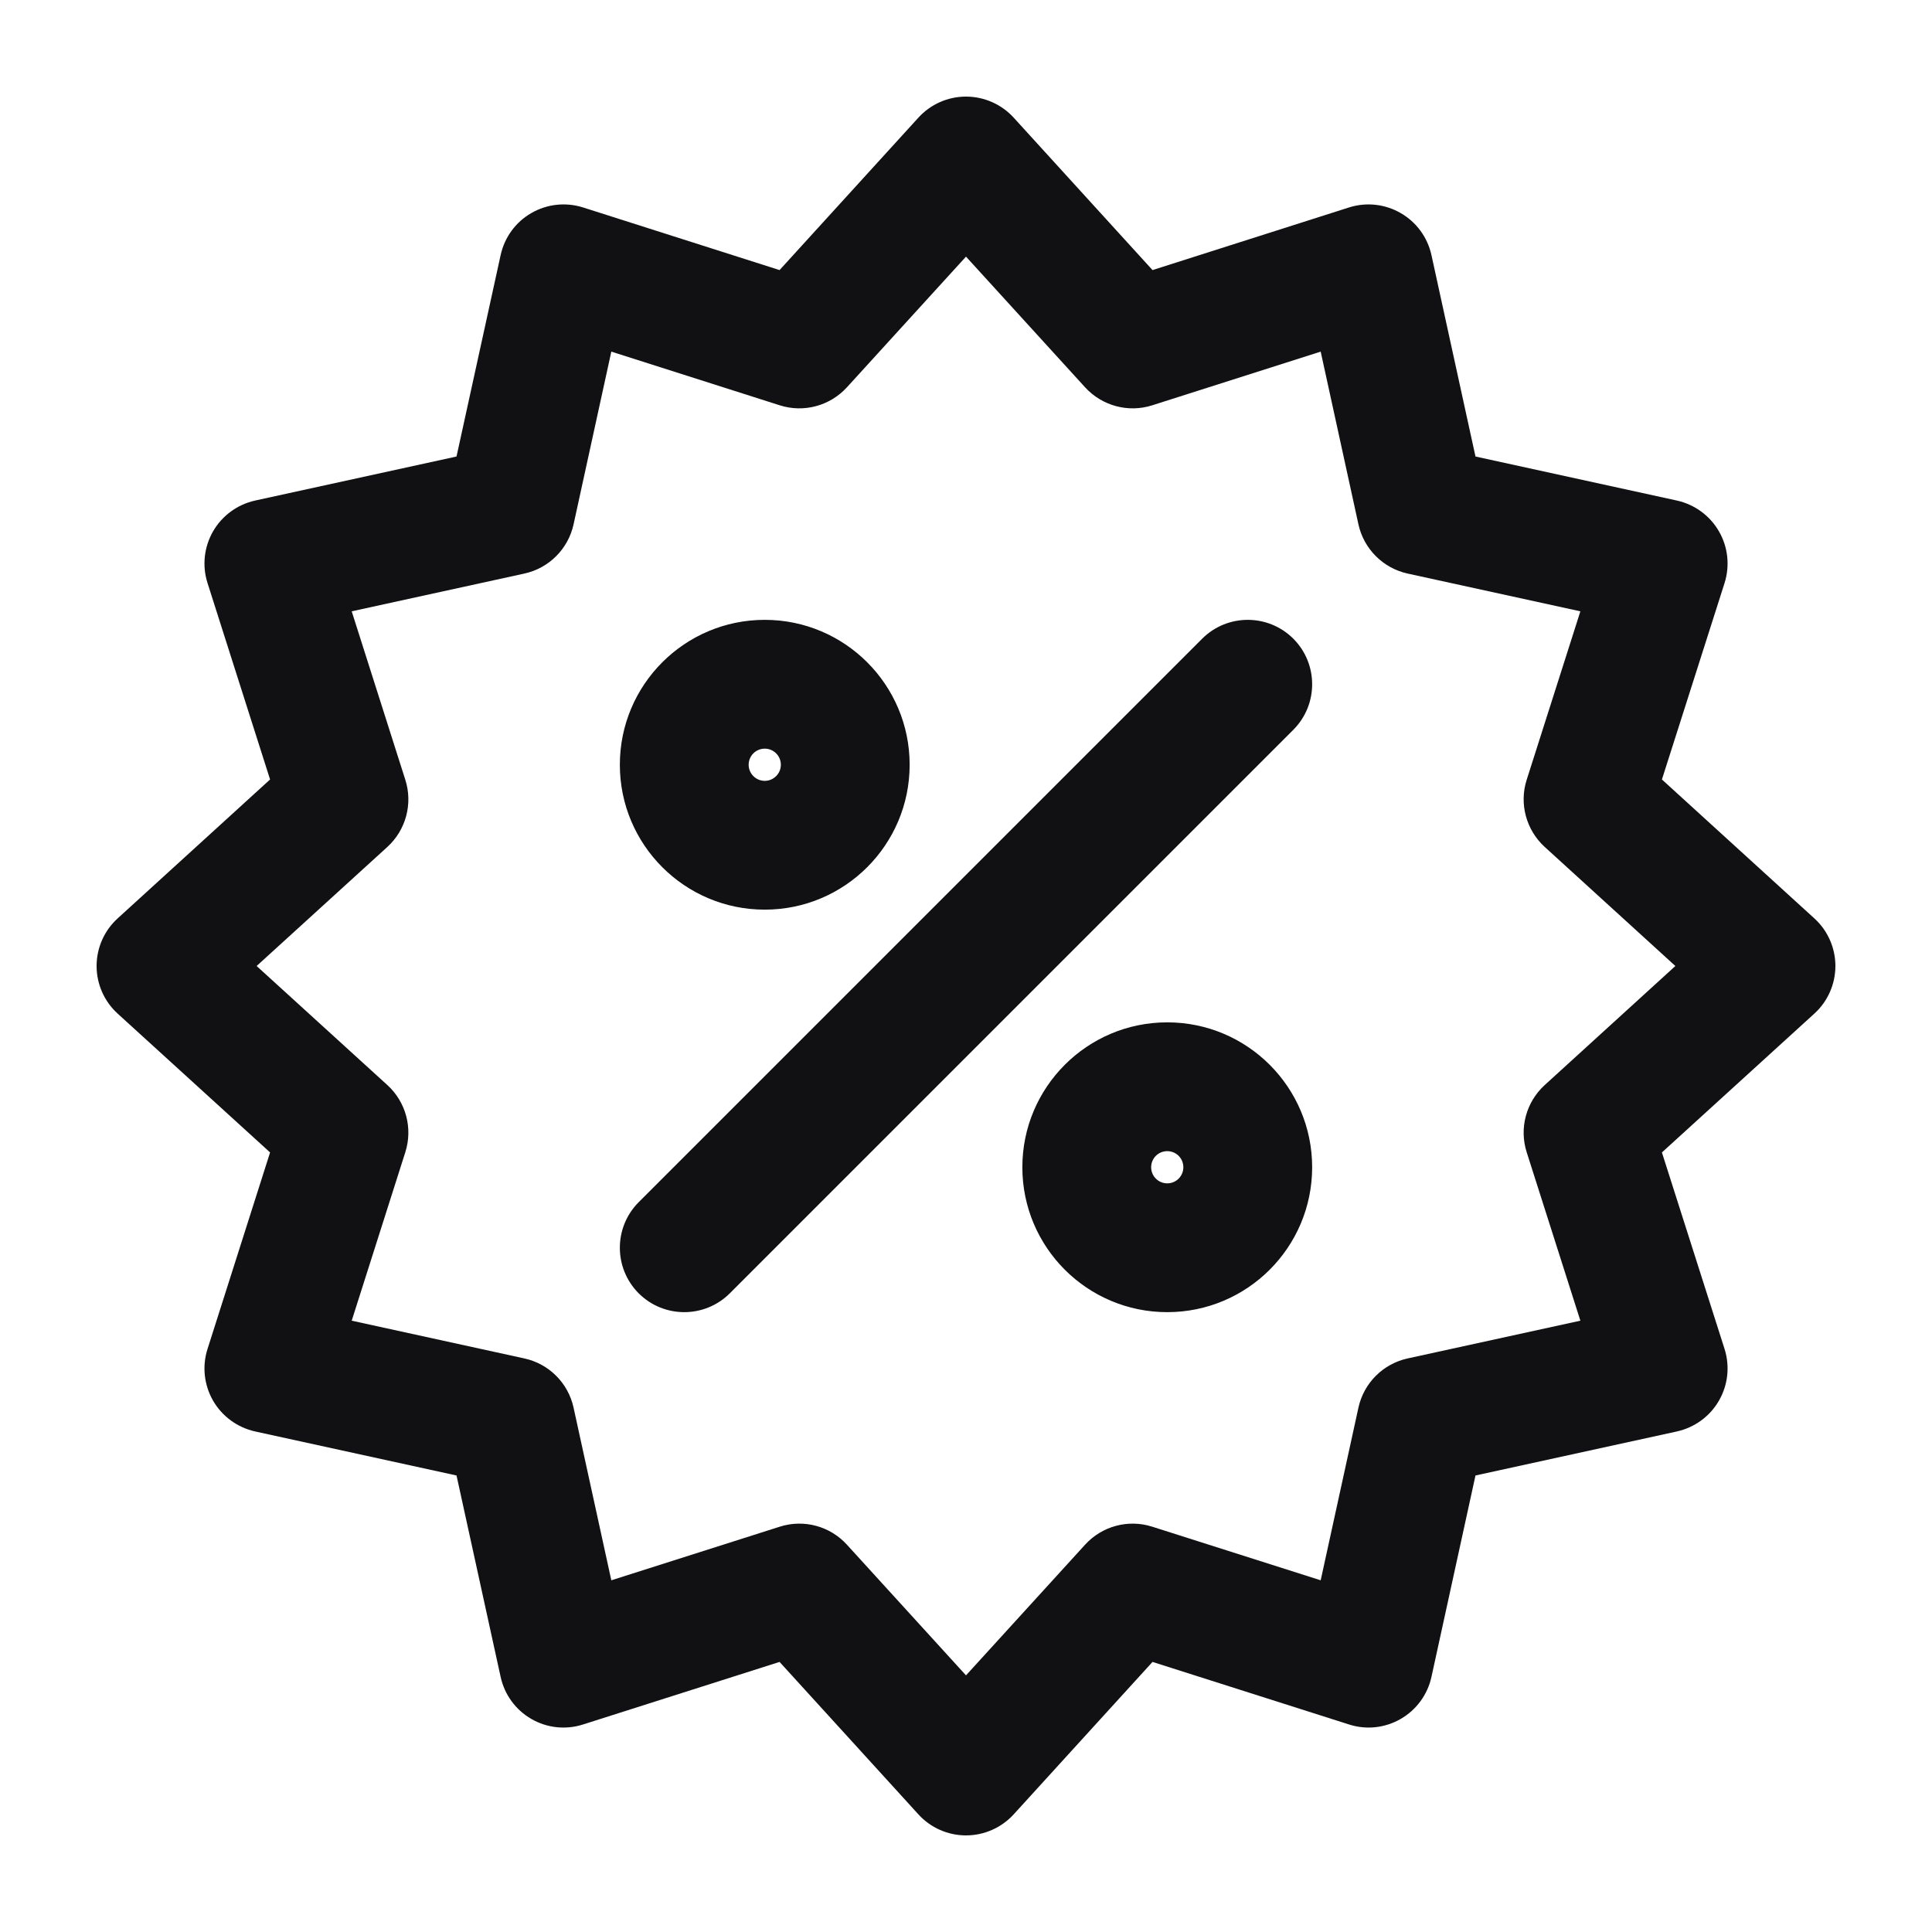 <svg width="24" height="24" viewBox="0 0 24 24" fill="none" xmlns="http://www.w3.org/2000/svg">
<path fill-rule="evenodd" clip-rule="evenodd" d="M12.592 1.461C12.44 1.295 12.225 1.2 12 1.2C11.775 1.2 11.56 1.295 11.409 1.461L9.684 3.355L7.243 2.577C7.028 2.509 6.795 2.534 6.6 2.647C6.405 2.759 6.267 2.949 6.219 3.169L5.671 5.671L3.169 6.218C2.949 6.267 2.76 6.405 2.647 6.6C2.535 6.795 2.509 7.028 2.578 7.243L3.355 9.683L1.461 11.409C1.295 11.56 1.2 11.775 1.2 12C1.2 12.225 1.295 12.44 1.461 12.591L3.355 14.316L2.578 16.757C2.509 16.972 2.535 17.205 2.647 17.4C2.76 17.595 2.949 17.733 3.169 17.782L5.671 18.329L6.219 20.831C6.267 21.051 6.405 21.241 6.6 21.353C6.795 21.466 7.028 21.491 7.243 21.422L9.684 20.645L11.409 22.539C11.56 22.705 11.775 22.8 12 22.8C12.225 22.8 12.44 22.705 12.592 22.539L14.317 20.645L16.758 21.422C16.972 21.491 17.205 21.466 17.4 21.353C17.595 21.241 17.734 21.051 17.782 20.831L18.329 18.329L20.831 17.782C21.051 17.733 21.241 17.595 21.353 17.4C21.466 17.205 21.491 16.972 21.423 16.757L20.645 14.316L22.539 12.591C22.705 12.44 22.8 12.225 22.8 12C22.8 11.775 22.705 11.56 22.539 11.409L20.645 9.683L21.423 7.243C21.491 7.028 21.466 6.795 21.353 6.6C21.241 6.405 21.051 6.267 20.831 6.218L18.329 5.671L17.782 3.169C17.734 2.949 17.595 2.759 17.4 2.647C17.205 2.534 16.972 2.509 16.758 2.577L14.317 3.355L12.592 1.461ZM10.521 4.811L12 3.188L13.479 4.811C13.69 5.042 14.016 5.13 14.313 5.035L16.406 4.368L16.875 6.514C16.942 6.819 17.181 7.058 17.486 7.125L19.632 7.594L18.965 9.687C18.87 9.984 18.958 10.31 19.189 10.521L20.812 12L19.189 13.479C18.958 13.69 18.87 14.015 18.965 14.313L19.632 16.406L17.486 16.875C17.181 16.942 16.942 17.18 16.875 17.486L16.406 19.631L14.313 18.965C14.016 18.87 13.69 18.957 13.479 19.189L12 20.812L10.521 19.189C10.31 18.957 9.985 18.87 9.687 18.965L7.594 19.631L7.125 17.486C7.058 17.18 6.82 16.942 6.514 16.875L4.369 16.406L5.035 14.313C5.13 14.015 5.043 13.69 4.812 13.479L3.188 12L4.812 10.521C5.043 10.31 5.13 9.984 5.035 9.687L4.369 7.594L6.514 7.125C6.82 7.058 7.058 6.819 7.125 6.514L7.594 4.368L9.687 5.035C9.985 5.13 10.31 5.042 10.521 4.811ZM16.066 9.066C16.378 8.753 16.378 8.247 16.066 7.934C15.753 7.622 15.247 7.622 14.934 7.934L7.934 14.934C7.622 15.247 7.622 15.753 7.934 16.066C8.247 16.378 8.753 16.378 9.066 16.066L16.066 9.066ZM9.5 9.3C9.39 9.3 9.3 9.389 9.3 9.5C9.3 9.61 9.39 9.7 9.5 9.7C9.61 9.7 9.7 9.61 9.7 9.5C9.7 9.389 9.61 9.3 9.5 9.3ZM7.7 9.5C7.7 8.506 8.506 7.7 9.5 7.7C10.494 7.7 11.3 8.506 11.3 9.5C11.3 10.494 10.494 11.3 9.5 11.3C8.506 11.3 7.7 10.494 7.7 9.5ZM14.3 14.5C14.3 14.389 14.389 14.3 14.5 14.3C14.611 14.3 14.7 14.389 14.7 14.5C14.7 14.61 14.611 14.7 14.5 14.7C14.389 14.7 14.3 14.61 14.3 14.5ZM14.5 12.7C13.506 12.7 12.7 13.506 12.7 14.5C12.7 15.494 13.506 16.3 14.5 16.3C15.494 16.3 16.3 15.494 16.3 14.5C16.3 13.506 15.494 12.7 14.5 12.7Z" fill="#111114"/>
</svg>
